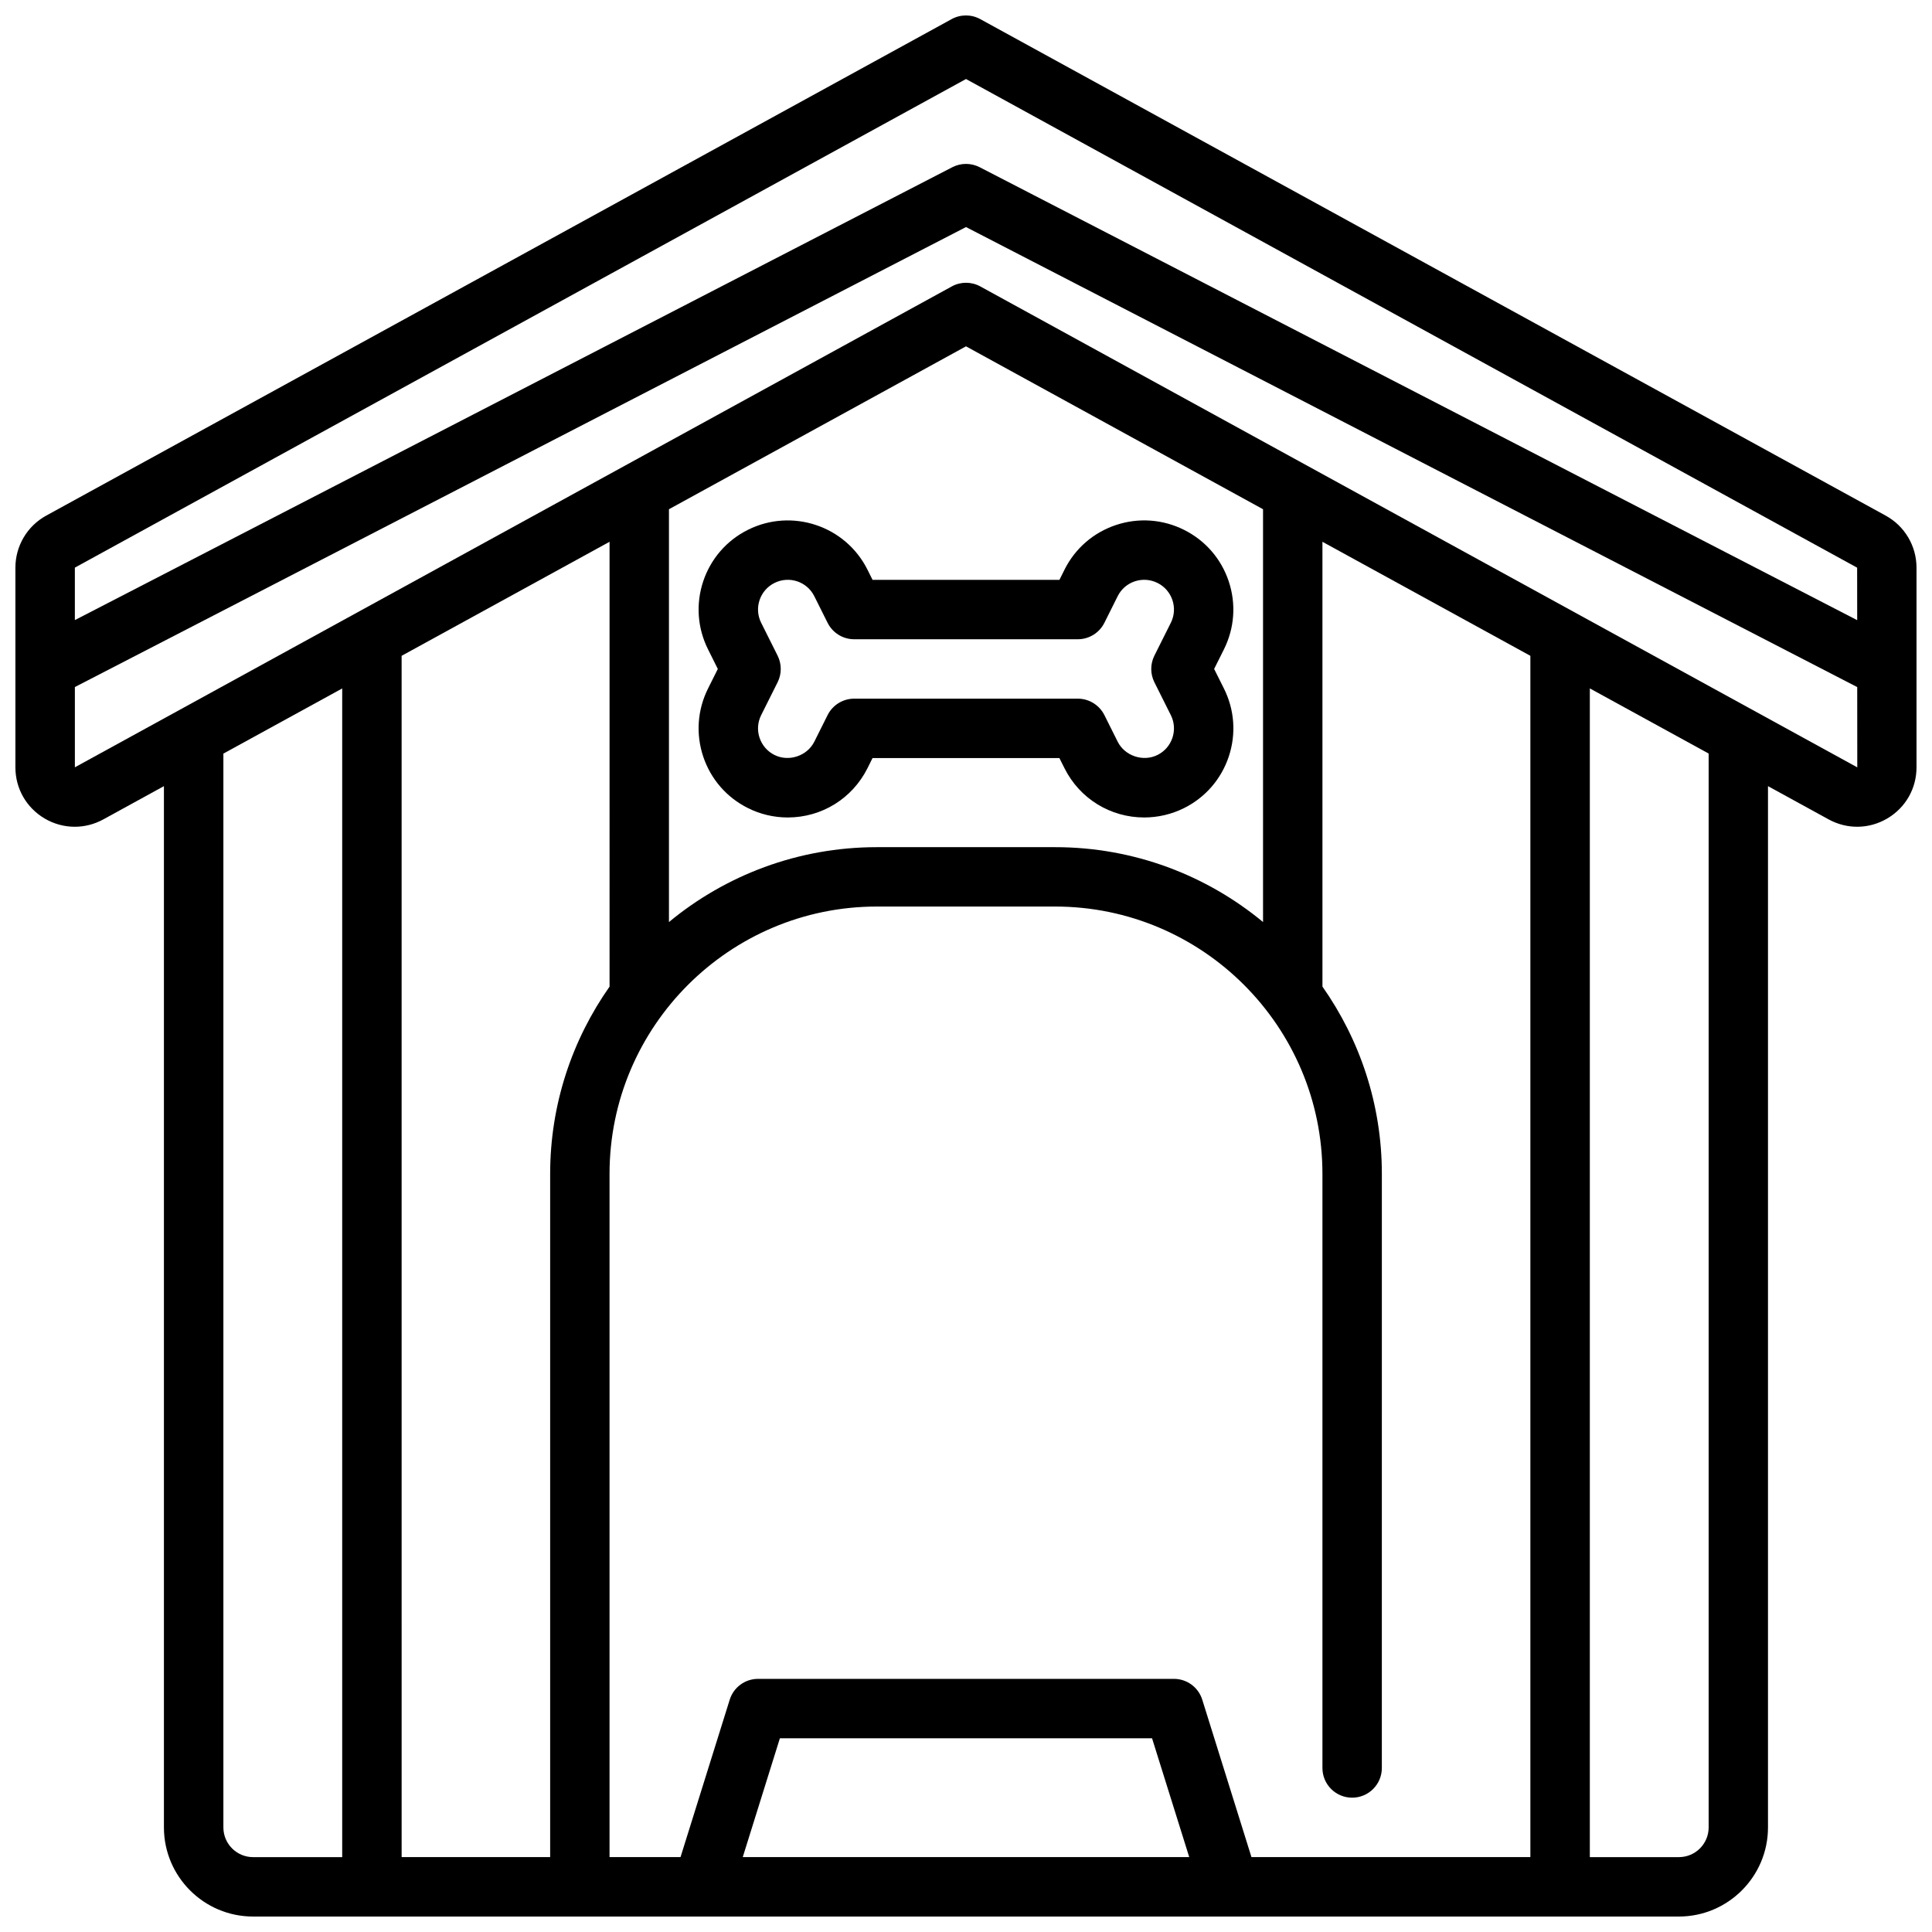 <?xml version="1.0" encoding="UTF-8"?>
<!-- Uploaded to: ICON Repo, www.svgrepo.com, Generator: ICON Repo Mixer Tools -->
<svg width="800px" height="800px" version="1.1" viewBox="144 144 512 512" xmlns="http://www.w3.org/2000/svg">
 <defs>
  <clipPath id="a">
   <path d="m148.09 148.09h503.81v503.81h-503.81z"/>
  </clipPath>
 </defs>
 <g clip-path="url(#a)">
  <path d="m643.72 280.64-239.95-131.58c-2.356-1.289-5.211-1.289-7.566 0l-239.95 131.58c-5.047 2.762-8.172 8.051-8.172 13.805v52.898c0 5.621 2.891 10.684 7.723 13.555 2.496 1.473 5.25 2.203 8.016 2.203 2.59 0 5.188-0.652 7.574-1.961l16.047-8.805v275.95c0 13.02 10.598 23.617 23.617 23.617h377.86c13.02 0 23.617-10.598 23.617-23.617v-275.95l16.051 8.801c4.93 2.707 10.762 2.606 15.578-0.242 4.844-2.867 7.731-7.934 7.731-13.547v-52.898c0-5.758-3.125-11.047-8.18-13.809zm-243.72-115.7 236.16 129.5 0.016 13.91-232.56-120.04c-2.273-1.164-4.953-1.164-7.227 0l-232.55 120.02v-13.902zm-196.8 463.34v-284.57l31.488-17.262v309.71h-23.617c-4.348 0-7.871-3.527-7.871-7.871zm272.45 7.871-13.035-41.707c-1.023-3.289-4.062-5.527-7.512-5.527h-110.21c-3.449 0-6.488 2.234-7.512 5.527l-13.035 41.707h-18.812v-181.06c0-39.07 31.781-70.848 70.848-70.848h47.23c39.07 0 70.848 31.781 70.848 70.848v157.44c0 4.352 3.519 7.871 7.871 7.871 4.352 0 7.871-3.519 7.871-7.871l0.004-157.44c0-18.469-5.856-35.559-15.742-49.633l-0.004-117.88 55.105 30.219v318.35zm-16.492 0h-118.32l9.84-31.488h98.629zm19.562-247.8c-14.98-12.391-34.188-19.844-55.105-19.844h-47.23c-20.914 0-40.125 7.453-55.105 19.844v-109.4l78.719-43.172 78.719 43.172zm-173.18 17.113c-9.887 14.066-15.742 31.164-15.742 49.633v181.05h-39.359l-0.004-318.35 55.105-30.219zm291.27 222.82c0 4.344-3.527 7.871-7.871 7.871h-23.617v-309.72l31.488 17.262zm39.367-280.94v0l-232.39-127.44c-1.172-0.645-2.473-0.969-3.777-0.969-1.309 0-2.606 0.324-3.777 0.969l-232.39 127.44v-21.27l236.16-121.9 236.18 121.91 0.016 21.27z"/>
 </g>
 <path d="m373.89 294.97c-5.824-11.652-20.035-16.383-31.684-10.562-5.644 2.816-9.848 7.676-11.848 13.648-1.992 5.992-1.535 12.391 1.281 18.035l2.59 5.188-2.59 5.18c-2.816 5.644-3.273 12.043-1.281 18.035 2 5.984 6.203 10.832 11.848 13.648 3.25 1.641 6.902 2.496 10.539 2.496 9.012 0 17.113-5.008 21.145-13.051l1.34-2.691h49.523l1.348 2.691c4.027 8.047 12.129 13.051 21.141 13.051 3.637 0 7.289-0.859 10.547-2.488 5.644-2.816 9.848-7.676 11.848-13.648 1.992-5.992 1.535-12.391-1.281-18.035l-2.598-5.188 2.59-5.18c2.816-5.644 3.273-12.043 1.281-18.035-2-5.984-6.203-10.832-11.848-13.648-5.652-2.824-12.066-3.273-18.043-1.281-5.984 2-10.824 6.203-13.641 11.848l-1.336 2.684h-49.523zm55.734 18.438c2.984 0 5.707-1.684 7.047-4.352l3.519-7.047c0.938-1.883 2.551-3.281 4.543-3.953 2.016-0.66 4.133-0.504 6.023 0.434s3.281 2.559 3.953 4.551c0.66 2 0.512 4.125-0.434 6.016l-4.352 8.699c-1.109 2.211-1.109 4.824 0 7.047l4.352 8.699c0.945 1.883 1.094 4.016 0.434 6.016-0.668 1.992-2.07 3.613-3.953 4.551-3.809 1.906-8.691 0.25-10.562-3.519l-3.519-7.047c-1.352-2.664-4.066-4.352-7.051-4.352h-59.254c-2.984 0-5.707 1.684-7.047 4.352l-3.519 7.047c-1.875 3.769-6.754 5.434-10.562 3.519-1.883-0.938-3.281-2.559-3.953-4.551-0.66-2-0.512-4.125 0.434-6.016l4.352-8.699c1.109-2.211 1.109-4.824 0-7.047l-4.352-8.699c-0.945-1.883-1.094-4.016-0.434-6.016 0.668-1.992 2.07-3.613 3.953-4.551 3.922-1.953 8.629-0.363 10.562 3.519l3.519 7.047c1.34 2.668 4.055 4.352 7.039 4.352z"/>
</svg>